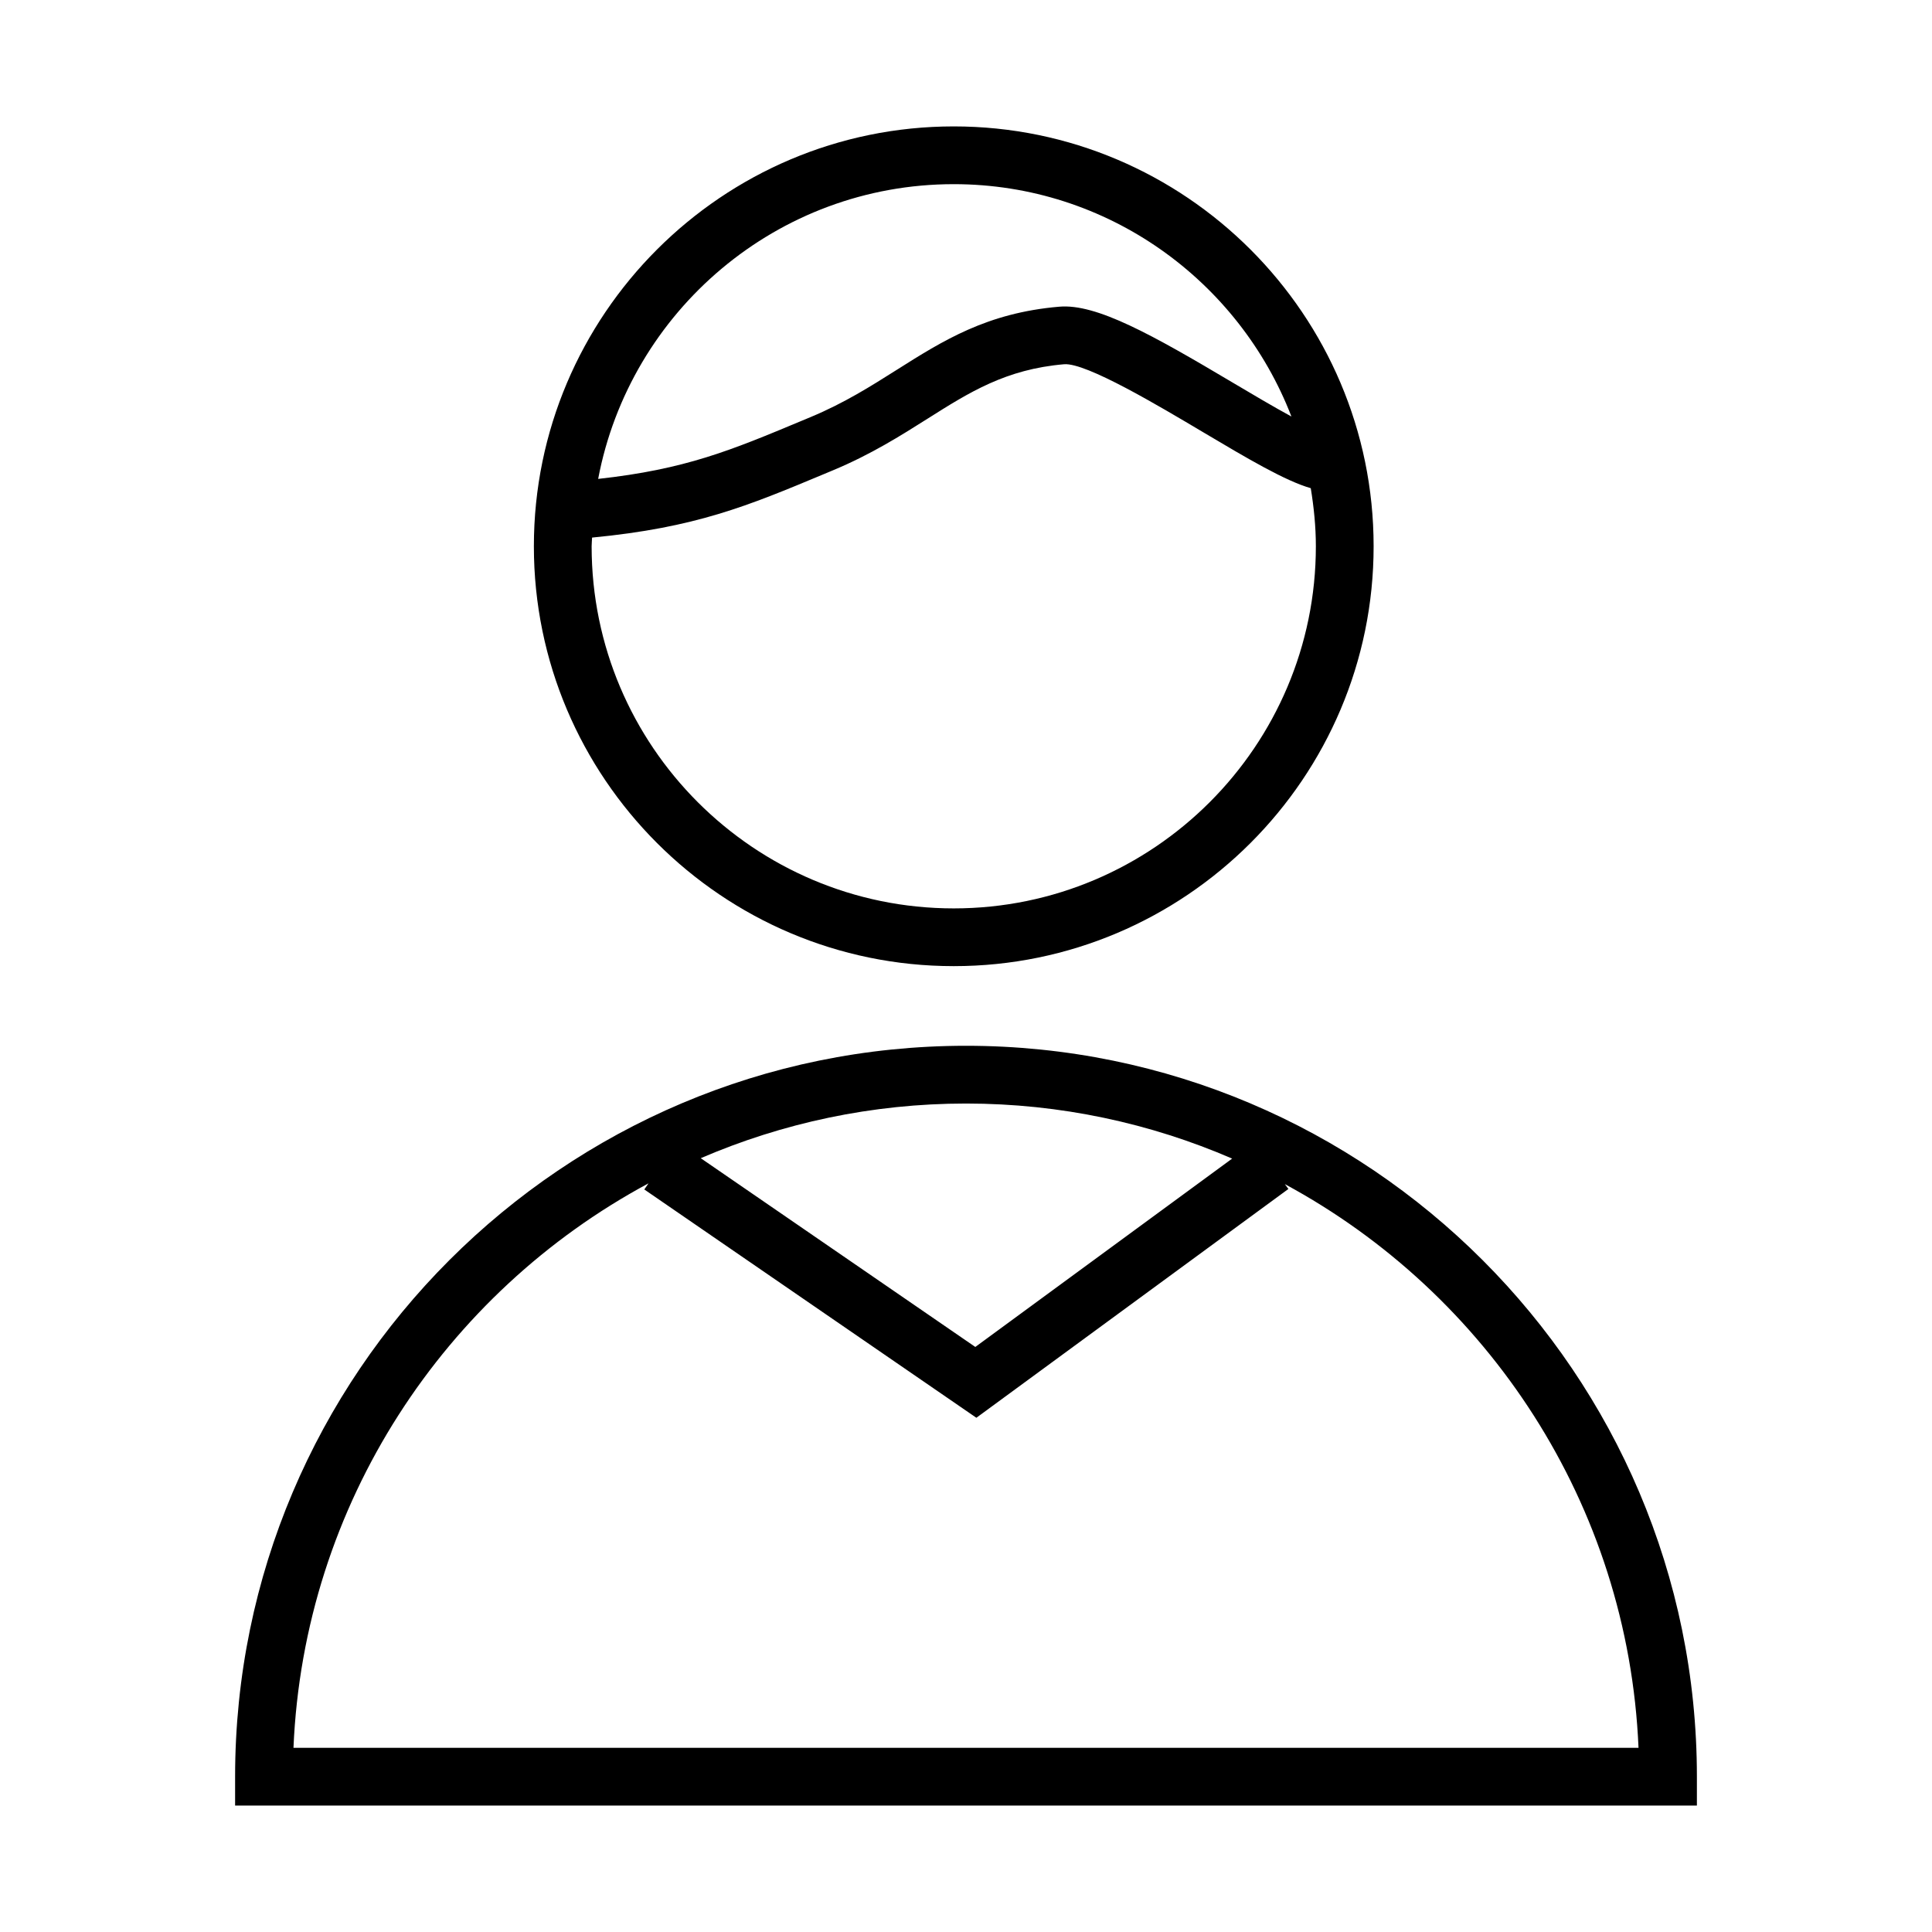 <?xml version="1.0" encoding="UTF-8"?> <!-- Generator: Adobe Illustrator 21.1.0, SVG Export Plug-In . SVG Version: 6.00 Build 0) --> <svg xmlns="http://www.w3.org/2000/svg" xmlns:xlink="http://www.w3.org/1999/xlink" id="Layer_1" x="0px" y="0px" viewBox="0 0 100.354 100.352" style="enable-background:new 0 0 100.354 100.352;" xml:space="preserve"> <g> <path d="M50.177,54.321c-20.934,0-37.965,17.031-37.965,37.965v1.5h75.93v-1.5C88.142,71.352,71.111,54.321,50.177,54.321z M64.002,60.181l-13.341,9.784L36.399,60.16c4.231-1.822,8.887-2.839,13.778-2.839C55.086,57.321,59.758,58.346,64.002,60.181z M15.244,90.786c0.538-12.687,7.871-23.641,18.442-29.32l-0.219,0.318l17.249,11.859l16.208-11.885l-0.185-0.252 c10.532,5.69,17.834,16.622,18.371,29.281L15.244,90.786L15.244,90.786z"></path> <path d="M49.54,50.184c12.026,0,21.81-9.784,21.81-21.809S61.566,6.566,49.54,6.566c-12.025,0-21.809,9.784-21.809,21.809 S37.515,50.184,49.54,50.184z M49.54,9.566c7.994,0,14.821,5.021,17.54,12.069c-0.931-0.505-2.02-1.15-3.042-1.757 c-4.194-2.492-7.084-4.116-9.018-3.947c-3.76,0.321-6.039,1.763-8.453,3.288c-1.334,0.843-2.714,1.716-4.444,2.438l-0.475,0.198 c-3.684,1.54-6.05,2.524-10.578,3.021C32.717,16.172,40.366,9.566,49.54,9.566z M30.754,27.924 c5.383-0.518,8.081-1.642,12.052-3.302l0.473-0.198c1.964-0.819,3.52-1.803,4.892-2.67c2.187-1.382,4.075-2.576,7.105-2.834 c1.148-0.089,4.943,2.179,7.229,3.537c2.279,1.354,4.253,2.522,5.58,2.901c0.16,0.985,0.265,1.988,0.265,3.018 c0,10.372-8.438,18.809-18.81,18.809s-18.809-8.438-18.809-18.809C30.731,28.223,30.751,28.075,30.754,27.924z"></path> </g> </svg> 